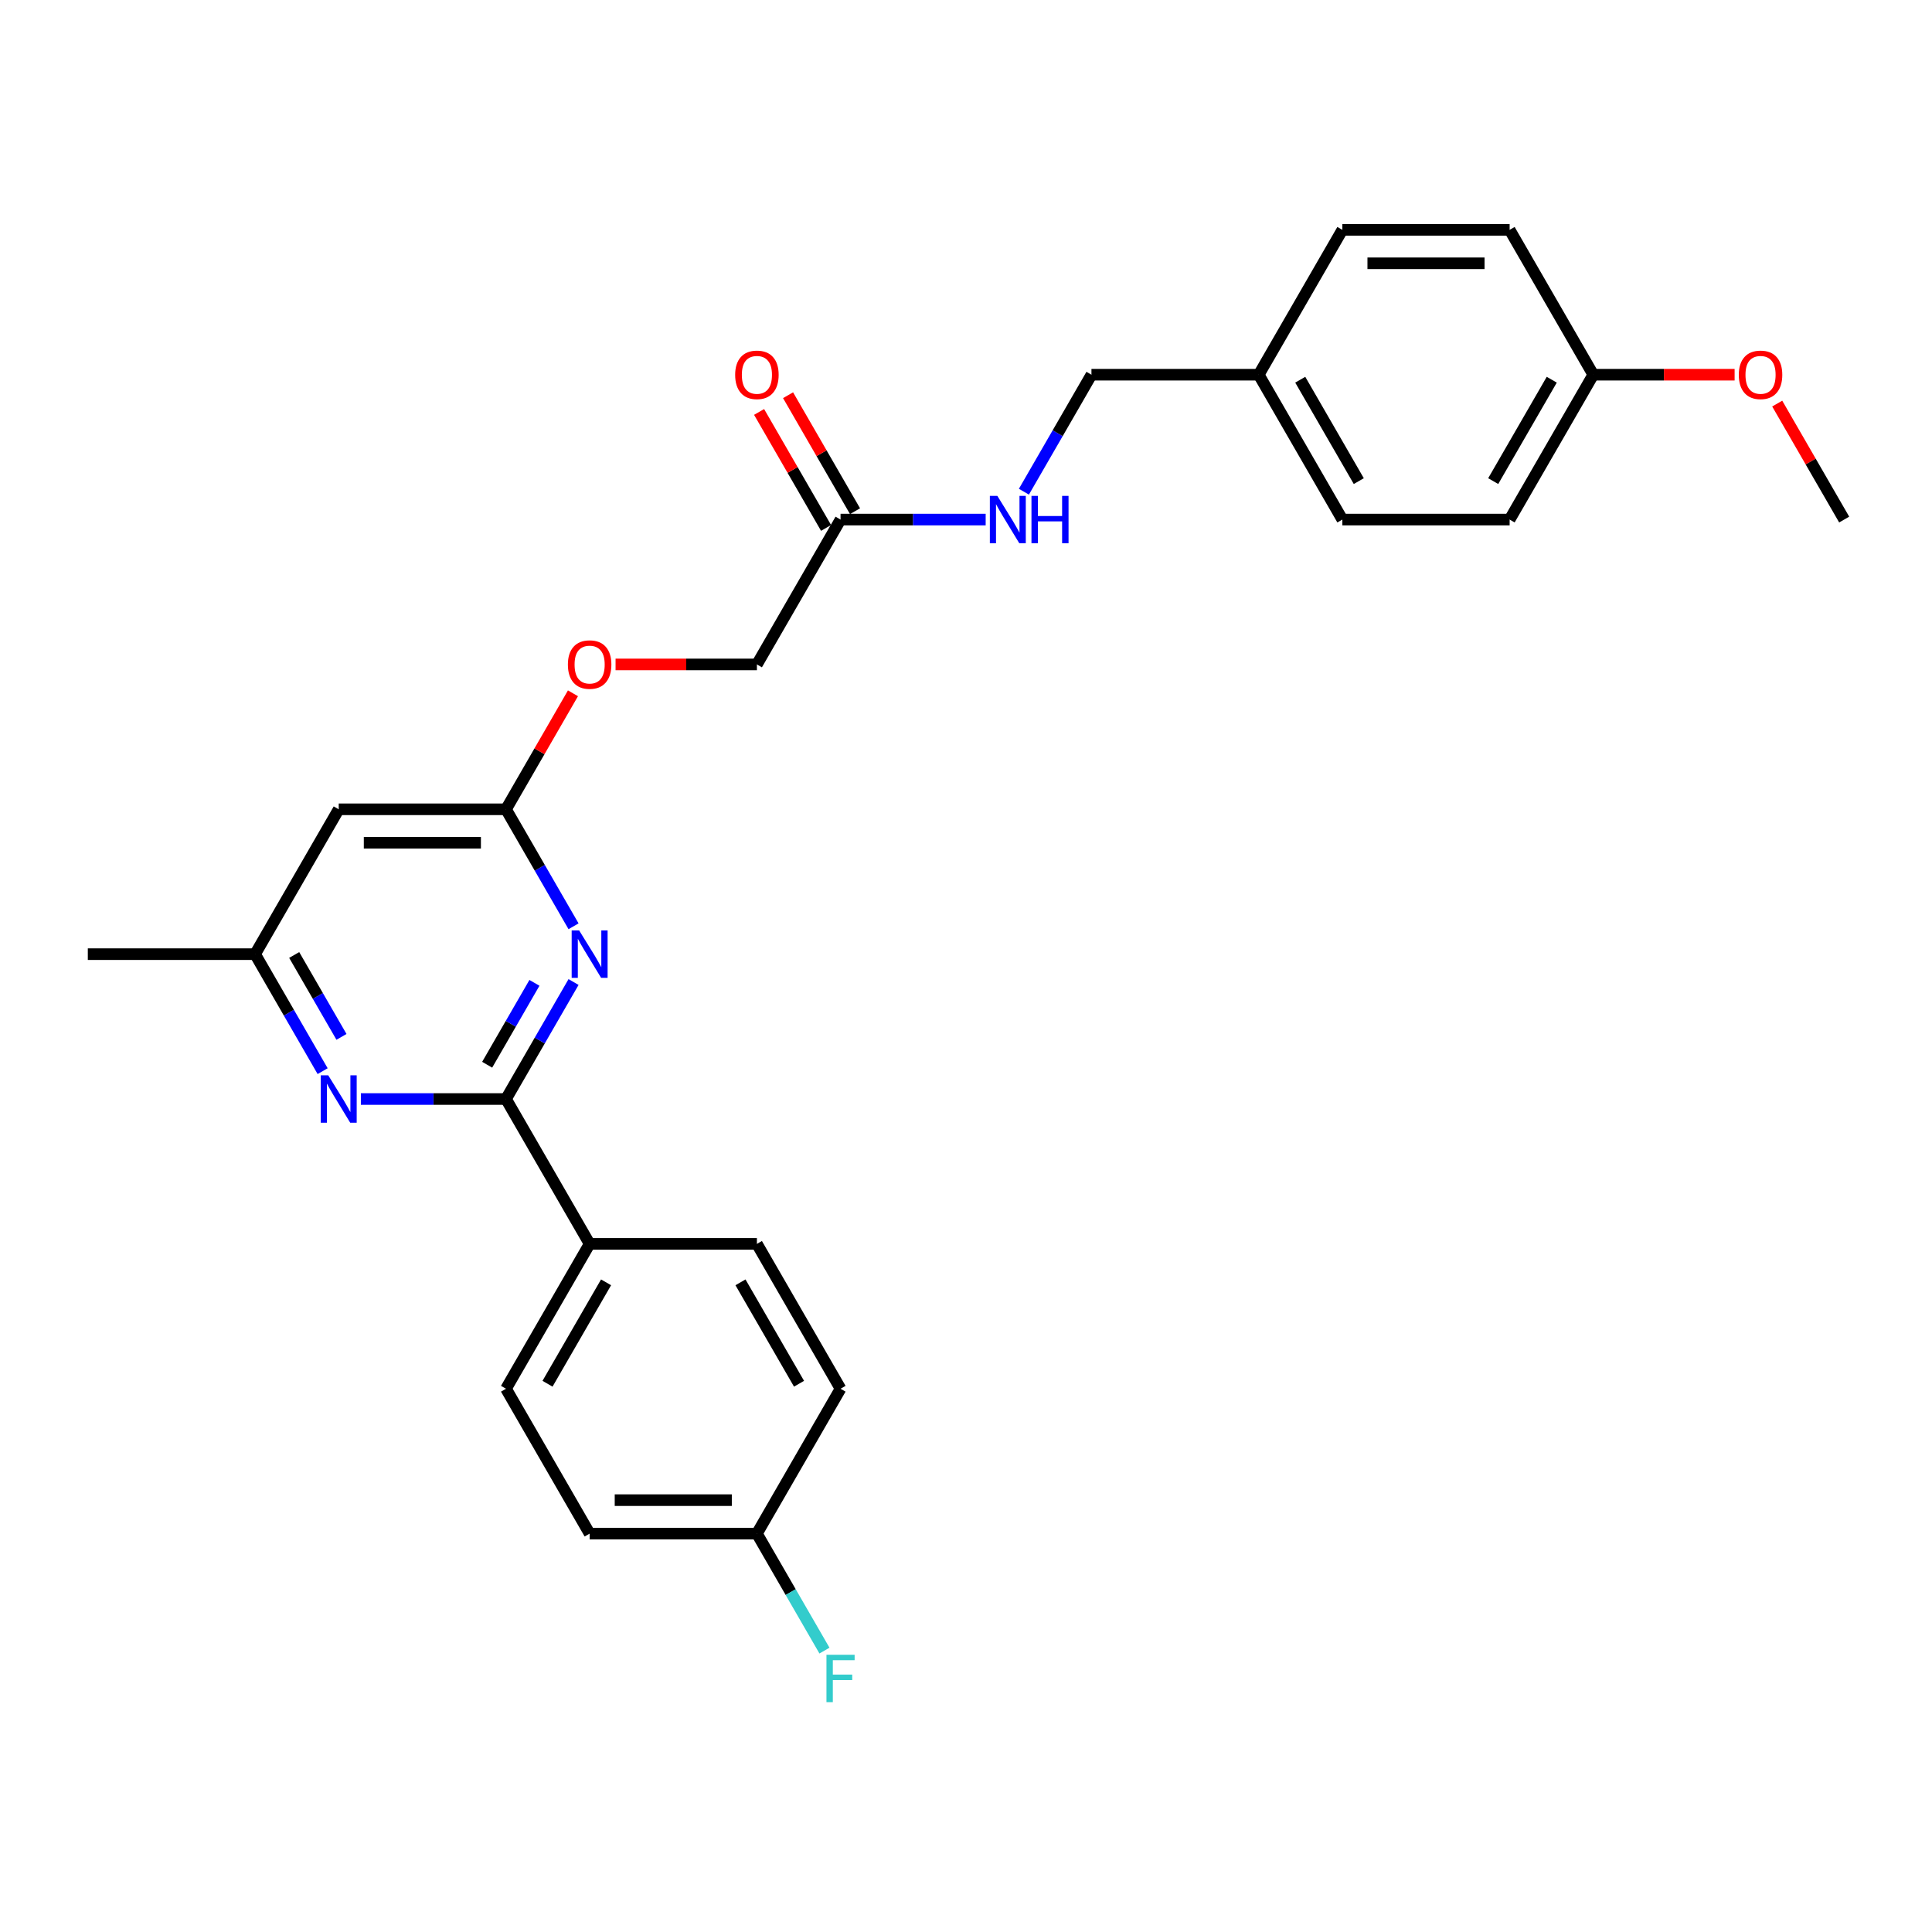 <?xml version='1.0' encoding='iso-8859-1'?>
<svg version='1.1' baseProfile='full'
              xmlns='http://www.w3.org/2000/svg'
                      xmlns:rdkit='http://www.rdkit.org/xml'
                      xmlns:xlink='http://www.w3.org/1999/xlink'
                  xml:space='preserve'
width='1000px' height='1000px' viewBox='0 0 1000 1000'>
<!-- END OF HEADER -->
<rect style='opacity:1.0;fill:#FFFFFF;stroke:none' width='1000' height='1000' x='0' y='0'> </rect>
<path class='bond-0' d='M 261.905,568.851 L 279.386,538.573' style='fill:none;fill-rule:evenodd;stroke:#000000;stroke-width:6px;stroke-linecap:butt;stroke-linejoin:miter;stroke-opacity:1' />
<path class='bond-0' d='M 279.386,538.573 L 296.867,508.294' style='fill:none;fill-rule:evenodd;stroke:#0000FF;stroke-width:6px;stroke-linecap:butt;stroke-linejoin:miter;stroke-opacity:1' />
<path class='bond-0' d='M 252.153,551.109 L 264.39,529.915' style='fill:none;fill-rule:evenodd;stroke:#000000;stroke-width:6px;stroke-linecap:butt;stroke-linejoin:miter;stroke-opacity:1' />
<path class='bond-0' d='M 264.39,529.915 L 276.627,508.72' style='fill:none;fill-rule:evenodd;stroke:#0000FF;stroke-width:6px;stroke-linecap:butt;stroke-linejoin:miter;stroke-opacity:1' />
<path class='bond-1' d='M 261.905,568.851 L 224.346,568.851' style='fill:none;fill-rule:evenodd;stroke:#000000;stroke-width:6px;stroke-linecap:butt;stroke-linejoin:miter;stroke-opacity:1' />
<path class='bond-1' d='M 224.346,568.851 L 186.788,568.851' style='fill:none;fill-rule:evenodd;stroke:#0000FF;stroke-width:6px;stroke-linecap:butt;stroke-linejoin:miter;stroke-opacity:1' />
<path class='bond-4' d='M 261.905,568.851 L 305.195,643.831' style='fill:none;fill-rule:evenodd;stroke:#000000;stroke-width:6px;stroke-linecap:butt;stroke-linejoin:miter;stroke-opacity:1' />
<path class='bond-2' d='M 296.867,479.446 L 279.386,449.168' style='fill:none;fill-rule:evenodd;stroke:#0000FF;stroke-width:6px;stroke-linecap:butt;stroke-linejoin:miter;stroke-opacity:1' />
<path class='bond-2' d='M 279.386,449.168 L 261.905,418.89' style='fill:none;fill-rule:evenodd;stroke:#000000;stroke-width:6px;stroke-linecap:butt;stroke-linejoin:miter;stroke-opacity:1' />
<path class='bond-6' d='M 166.997,554.426 L 149.516,524.148' style='fill:none;fill-rule:evenodd;stroke:#0000FF;stroke-width:6px;stroke-linecap:butt;stroke-linejoin:miter;stroke-opacity:1' />
<path class='bond-6' d='M 149.516,524.148 L 132.035,493.87' style='fill:none;fill-rule:evenodd;stroke:#000000;stroke-width:6px;stroke-linecap:butt;stroke-linejoin:miter;stroke-opacity:1' />
<path class='bond-6' d='M 176.749,536.685 L 164.512,515.49' style='fill:none;fill-rule:evenodd;stroke:#0000FF;stroke-width:6px;stroke-linecap:butt;stroke-linejoin:miter;stroke-opacity:1' />
<path class='bond-6' d='M 164.512,515.49 L 152.275,494.296' style='fill:none;fill-rule:evenodd;stroke:#000000;stroke-width:6px;stroke-linecap:butt;stroke-linejoin:miter;stroke-opacity:1' />
<path class='bond-8' d='M 261.905,418.89 L 279.236,388.871' style='fill:none;fill-rule:evenodd;stroke:#000000;stroke-width:6px;stroke-linecap:butt;stroke-linejoin:miter;stroke-opacity:1' />
<path class='bond-8' d='M 279.236,388.871 L 296.567,358.853' style='fill:none;fill-rule:evenodd;stroke:#FF0000;stroke-width:6px;stroke-linecap:butt;stroke-linejoin:miter;stroke-opacity:1' />
<path class='bond-28' d='M 261.905,418.89 L 175.325,418.89' style='fill:none;fill-rule:evenodd;stroke:#000000;stroke-width:6px;stroke-linecap:butt;stroke-linejoin:miter;stroke-opacity:1' />
<path class='bond-28' d='M 248.918,436.206 L 188.312,436.206' style='fill:none;fill-rule:evenodd;stroke:#000000;stroke-width:6px;stroke-linecap:butt;stroke-linejoin:miter;stroke-opacity:1' />
<path class='bond-3' d='M 175.325,418.89 L 132.035,493.87' style='fill:none;fill-rule:evenodd;stroke:#000000;stroke-width:6px;stroke-linecap:butt;stroke-linejoin:miter;stroke-opacity:1' />
<path class='bond-10' d='M 305.195,643.831 L 261.905,718.812' style='fill:none;fill-rule:evenodd;stroke:#000000;stroke-width:6px;stroke-linecap:butt;stroke-linejoin:miter;stroke-opacity:1' />
<path class='bond-10' d='M 313.697,663.736 L 283.394,716.223' style='fill:none;fill-rule:evenodd;stroke:#000000;stroke-width:6px;stroke-linecap:butt;stroke-linejoin:miter;stroke-opacity:1' />
<path class='bond-11' d='M 305.195,643.831 L 391.775,643.831' style='fill:none;fill-rule:evenodd;stroke:#000000;stroke-width:6px;stroke-linecap:butt;stroke-linejoin:miter;stroke-opacity:1' />
<path class='bond-5' d='M 435.065,268.928 L 391.775,343.909' style='fill:none;fill-rule:evenodd;stroke:#000000;stroke-width:6px;stroke-linecap:butt;stroke-linejoin:miter;stroke-opacity:1' />
<path class='bond-7' d='M 435.065,268.928 L 472.623,268.928' style='fill:none;fill-rule:evenodd;stroke:#000000;stroke-width:6px;stroke-linecap:butt;stroke-linejoin:miter;stroke-opacity:1' />
<path class='bond-7' d='M 472.623,268.928 L 510.182,268.928' style='fill:none;fill-rule:evenodd;stroke:#0000FF;stroke-width:6px;stroke-linecap:butt;stroke-linejoin:miter;stroke-opacity:1' />
<path class='bond-9' d='M 442.563,264.599 L 425.232,234.581' style='fill:none;fill-rule:evenodd;stroke:#000000;stroke-width:6px;stroke-linecap:butt;stroke-linejoin:miter;stroke-opacity:1' />
<path class='bond-9' d='M 425.232,234.581 L 407.901,204.563' style='fill:none;fill-rule:evenodd;stroke:#FF0000;stroke-width:6px;stroke-linecap:butt;stroke-linejoin:miter;stroke-opacity:1' />
<path class='bond-9' d='M 427.567,273.257 L 410.236,243.239' style='fill:none;fill-rule:evenodd;stroke:#000000;stroke-width:6px;stroke-linecap:butt;stroke-linejoin:miter;stroke-opacity:1' />
<path class='bond-9' d='M 410.236,243.239 L 392.905,213.221' style='fill:none;fill-rule:evenodd;stroke:#FF0000;stroke-width:6px;stroke-linecap:butt;stroke-linejoin:miter;stroke-opacity:1' />
<path class='bond-25' d='M 132.035,493.87 L 45.455,493.87' style='fill:none;fill-rule:evenodd;stroke:#000000;stroke-width:6px;stroke-linecap:butt;stroke-linejoin:miter;stroke-opacity:1' />
<path class='bond-14' d='M 529.973,254.504 L 547.454,224.226' style='fill:none;fill-rule:evenodd;stroke:#0000FF;stroke-width:6px;stroke-linecap:butt;stroke-linejoin:miter;stroke-opacity:1' />
<path class='bond-14' d='M 547.454,224.226 L 564.935,193.948' style='fill:none;fill-rule:evenodd;stroke:#000000;stroke-width:6px;stroke-linecap:butt;stroke-linejoin:miter;stroke-opacity:1' />
<path class='bond-12' d='M 318.615,343.909 L 355.195,343.909' style='fill:none;fill-rule:evenodd;stroke:#FF0000;stroke-width:6px;stroke-linecap:butt;stroke-linejoin:miter;stroke-opacity:1' />
<path class='bond-12' d='M 355.195,343.909 L 391.775,343.909' style='fill:none;fill-rule:evenodd;stroke:#000000;stroke-width:6px;stroke-linecap:butt;stroke-linejoin:miter;stroke-opacity:1' />
<path class='bond-18' d='M 261.905,718.812 L 305.195,793.792' style='fill:none;fill-rule:evenodd;stroke:#000000;stroke-width:6px;stroke-linecap:butt;stroke-linejoin:miter;stroke-opacity:1' />
<path class='bond-17' d='M 391.775,643.831 L 435.065,718.812' style='fill:none;fill-rule:evenodd;stroke:#000000;stroke-width:6px;stroke-linecap:butt;stroke-linejoin:miter;stroke-opacity:1' />
<path class='bond-17' d='M 383.272,663.736 L 413.575,716.223' style='fill:none;fill-rule:evenodd;stroke:#000000;stroke-width:6px;stroke-linecap:butt;stroke-linejoin:miter;stroke-opacity:1' />
<path class='bond-13' d='M 391.775,793.792 L 435.065,718.812' style='fill:none;fill-rule:evenodd;stroke:#000000;stroke-width:6px;stroke-linecap:butt;stroke-linejoin:miter;stroke-opacity:1' />
<path class='bond-19' d='M 391.775,793.792 L 409.256,824.071' style='fill:none;fill-rule:evenodd;stroke:#000000;stroke-width:6px;stroke-linecap:butt;stroke-linejoin:miter;stroke-opacity:1' />
<path class='bond-19' d='M 409.256,824.071 L 426.737,854.349' style='fill:none;fill-rule:evenodd;stroke:#33CCCC;stroke-width:6px;stroke-linecap:butt;stroke-linejoin:miter;stroke-opacity:1' />
<path class='bond-27' d='M 391.775,793.792 L 305.195,793.792' style='fill:none;fill-rule:evenodd;stroke:#000000;stroke-width:6px;stroke-linecap:butt;stroke-linejoin:miter;stroke-opacity:1' />
<path class='bond-27' d='M 378.788,776.476 L 318.182,776.476' style='fill:none;fill-rule:evenodd;stroke:#000000;stroke-width:6px;stroke-linecap:butt;stroke-linejoin:miter;stroke-opacity:1' />
<path class='bond-15' d='M 564.935,193.948 L 651.515,193.948' style='fill:none;fill-rule:evenodd;stroke:#000000;stroke-width:6px;stroke-linecap:butt;stroke-linejoin:miter;stroke-opacity:1' />
<path class='bond-20' d='M 651.515,193.948 L 694.805,118.967' style='fill:none;fill-rule:evenodd;stroke:#000000;stroke-width:6px;stroke-linecap:butt;stroke-linejoin:miter;stroke-opacity:1' />
<path class='bond-21' d='M 651.515,193.948 L 694.805,268.928' style='fill:none;fill-rule:evenodd;stroke:#000000;stroke-width:6px;stroke-linecap:butt;stroke-linejoin:miter;stroke-opacity:1' />
<path class='bond-21' d='M 673.005,196.537 L 703.308,249.023' style='fill:none;fill-rule:evenodd;stroke:#000000;stroke-width:6px;stroke-linecap:butt;stroke-linejoin:miter;stroke-opacity:1' />
<path class='bond-16' d='M 824.675,193.948 L 781.385,268.928' style='fill:none;fill-rule:evenodd;stroke:#000000;stroke-width:6px;stroke-linecap:butt;stroke-linejoin:miter;stroke-opacity:1' />
<path class='bond-16' d='M 803.186,196.537 L 772.883,249.023' style='fill:none;fill-rule:evenodd;stroke:#000000;stroke-width:6px;stroke-linecap:butt;stroke-linejoin:miter;stroke-opacity:1' />
<path class='bond-24' d='M 824.675,193.948 L 861.255,193.948' style='fill:none;fill-rule:evenodd;stroke:#000000;stroke-width:6px;stroke-linecap:butt;stroke-linejoin:miter;stroke-opacity:1' />
<path class='bond-24' d='M 861.255,193.948 L 897.835,193.948' style='fill:none;fill-rule:evenodd;stroke:#FF0000;stroke-width:6px;stroke-linecap:butt;stroke-linejoin:miter;stroke-opacity:1' />
<path class='bond-29' d='M 824.675,193.948 L 781.385,118.967' style='fill:none;fill-rule:evenodd;stroke:#000000;stroke-width:6px;stroke-linecap:butt;stroke-linejoin:miter;stroke-opacity:1' />
<path class='bond-22' d='M 694.805,118.967 L 781.385,118.967' style='fill:none;fill-rule:evenodd;stroke:#000000;stroke-width:6px;stroke-linecap:butt;stroke-linejoin:miter;stroke-opacity:1' />
<path class='bond-22' d='M 707.792,136.283 L 768.398,136.283' style='fill:none;fill-rule:evenodd;stroke:#000000;stroke-width:6px;stroke-linecap:butt;stroke-linejoin:miter;stroke-opacity:1' />
<path class='bond-23' d='M 694.805,268.928 L 781.385,268.928' style='fill:none;fill-rule:evenodd;stroke:#000000;stroke-width:6px;stroke-linecap:butt;stroke-linejoin:miter;stroke-opacity:1' />
<path class='bond-26' d='M 919.883,208.892 L 937.214,238.91' style='fill:none;fill-rule:evenodd;stroke:#FF0000;stroke-width:6px;stroke-linecap:butt;stroke-linejoin:miter;stroke-opacity:1' />
<path class='bond-26' d='M 937.214,238.91 L 954.545,268.928' style='fill:none;fill-rule:evenodd;stroke:#000000;stroke-width:6px;stroke-linecap:butt;stroke-linejoin:miter;stroke-opacity:1' />
<path  class='atom-1' d='M 299.775 481.61
L 307.81 494.597
Q 308.606 495.879, 309.887 498.199
Q 311.169 500.519, 311.238 500.658
L 311.238 481.61
L 314.494 481.61
L 314.494 506.13
L 311.134 506.13
L 302.511 491.931
Q 301.506 490.268, 300.433 488.364
Q 299.394 486.459, 299.082 485.87
L 299.082 506.13
L 295.896 506.13
L 295.896 481.61
L 299.775 481.61
' fill='#0000FF'/>
<path  class='atom-2' d='M 169.905 556.591
L 177.939 569.578
Q 178.736 570.859, 180.017 573.18
Q 181.299 575.5, 181.368 575.639
L 181.368 556.591
L 184.623 556.591
L 184.623 581.11
L 181.264 581.11
L 172.641 566.911
Q 171.636 565.249, 170.563 563.344
Q 169.524 561.439, 169.212 560.851
L 169.212 581.11
L 166.026 581.11
L 166.026 556.591
L 169.905 556.591
' fill='#0000FF'/>
<path  class='atom-8' d='M 516.225 256.669
L 524.26 269.656
Q 525.056 270.937, 526.338 273.257
Q 527.619 275.578, 527.688 275.716
L 527.688 256.669
L 530.944 256.669
L 530.944 281.188
L 527.584 281.188
L 518.961 266.989
Q 517.957 265.327, 516.883 263.422
Q 515.844 261.517, 515.532 260.928
L 515.532 281.188
L 512.346 281.188
L 512.346 256.669
L 516.225 256.669
' fill='#0000FF'/>
<path  class='atom-8' d='M 533.887 256.669
L 537.212 256.669
L 537.212 267.093
L 549.749 267.093
L 549.749 256.669
L 553.074 256.669
L 553.074 281.188
L 549.749 281.188
L 549.749 269.864
L 537.212 269.864
L 537.212 281.188
L 533.887 281.188
L 533.887 256.669
' fill='#0000FF'/>
<path  class='atom-9' d='M 293.939 343.978
Q 293.939 338.091, 296.848 334.801
Q 299.758 331.511, 305.195 331.511
Q 310.632 331.511, 313.541 334.801
Q 316.45 338.091, 316.45 343.978
Q 316.45 349.935, 313.506 353.329
Q 310.563 356.688, 305.195 356.688
Q 299.792 356.688, 296.848 353.329
Q 293.939 349.97, 293.939 343.978
M 305.195 353.918
Q 308.935 353.918, 310.944 351.424
Q 312.987 348.896, 312.987 343.978
Q 312.987 339.164, 310.944 336.74
Q 308.935 334.281, 305.195 334.281
Q 301.455 334.281, 299.411 336.706
Q 297.403 339.13, 297.403 343.978
Q 297.403 348.931, 299.411 351.424
Q 301.455 353.918, 305.195 353.918
' fill='#FF0000'/>
<path  class='atom-10' d='M 380.519 194.017
Q 380.519 188.13, 383.429 184.84
Q 386.338 181.55, 391.775 181.55
Q 397.212 181.55, 400.121 184.84
Q 403.03 188.13, 403.03 194.017
Q 403.03 199.974, 400.087 203.368
Q 397.143 206.727, 391.775 206.727
Q 386.372 206.727, 383.429 203.368
Q 380.519 200.009, 380.519 194.017
M 391.775 203.957
Q 395.515 203.957, 397.524 201.463
Q 399.567 198.935, 399.567 194.017
Q 399.567 189.203, 397.524 186.779
Q 395.515 184.32, 391.775 184.32
Q 388.035 184.32, 385.991 186.744
Q 383.983 189.169, 383.983 194.017
Q 383.983 198.97, 385.991 201.463
Q 388.035 203.957, 391.775 203.957
' fill='#FF0000'/>
<path  class='atom-20' d='M 427.775 856.513
L 442.355 856.513
L 442.355 859.318
L 431.065 859.318
L 431.065 866.764
L 441.108 866.764
L 441.108 869.604
L 431.065 869.604
L 431.065 881.033
L 427.775 881.033
L 427.775 856.513
' fill='#33CCCC'/>
<path  class='atom-25' d='M 900 194.017
Q 900 188.13, 902.909 184.84
Q 905.818 181.55, 911.255 181.55
Q 916.693 181.55, 919.602 184.84
Q 922.511 188.13, 922.511 194.017
Q 922.511 199.974, 919.567 203.368
Q 916.623 206.727, 911.255 206.727
Q 905.853 206.727, 902.909 203.368
Q 900 200.009, 900 194.017
M 911.255 203.957
Q 914.996 203.957, 917.004 201.463
Q 919.048 198.935, 919.048 194.017
Q 919.048 189.203, 917.004 186.779
Q 914.996 184.32, 911.255 184.32
Q 907.515 184.32, 905.472 186.744
Q 903.463 189.169, 903.463 194.017
Q 903.463 198.97, 905.472 201.463
Q 907.515 203.957, 911.255 203.957
' fill='#FF0000'/>
</svg>
